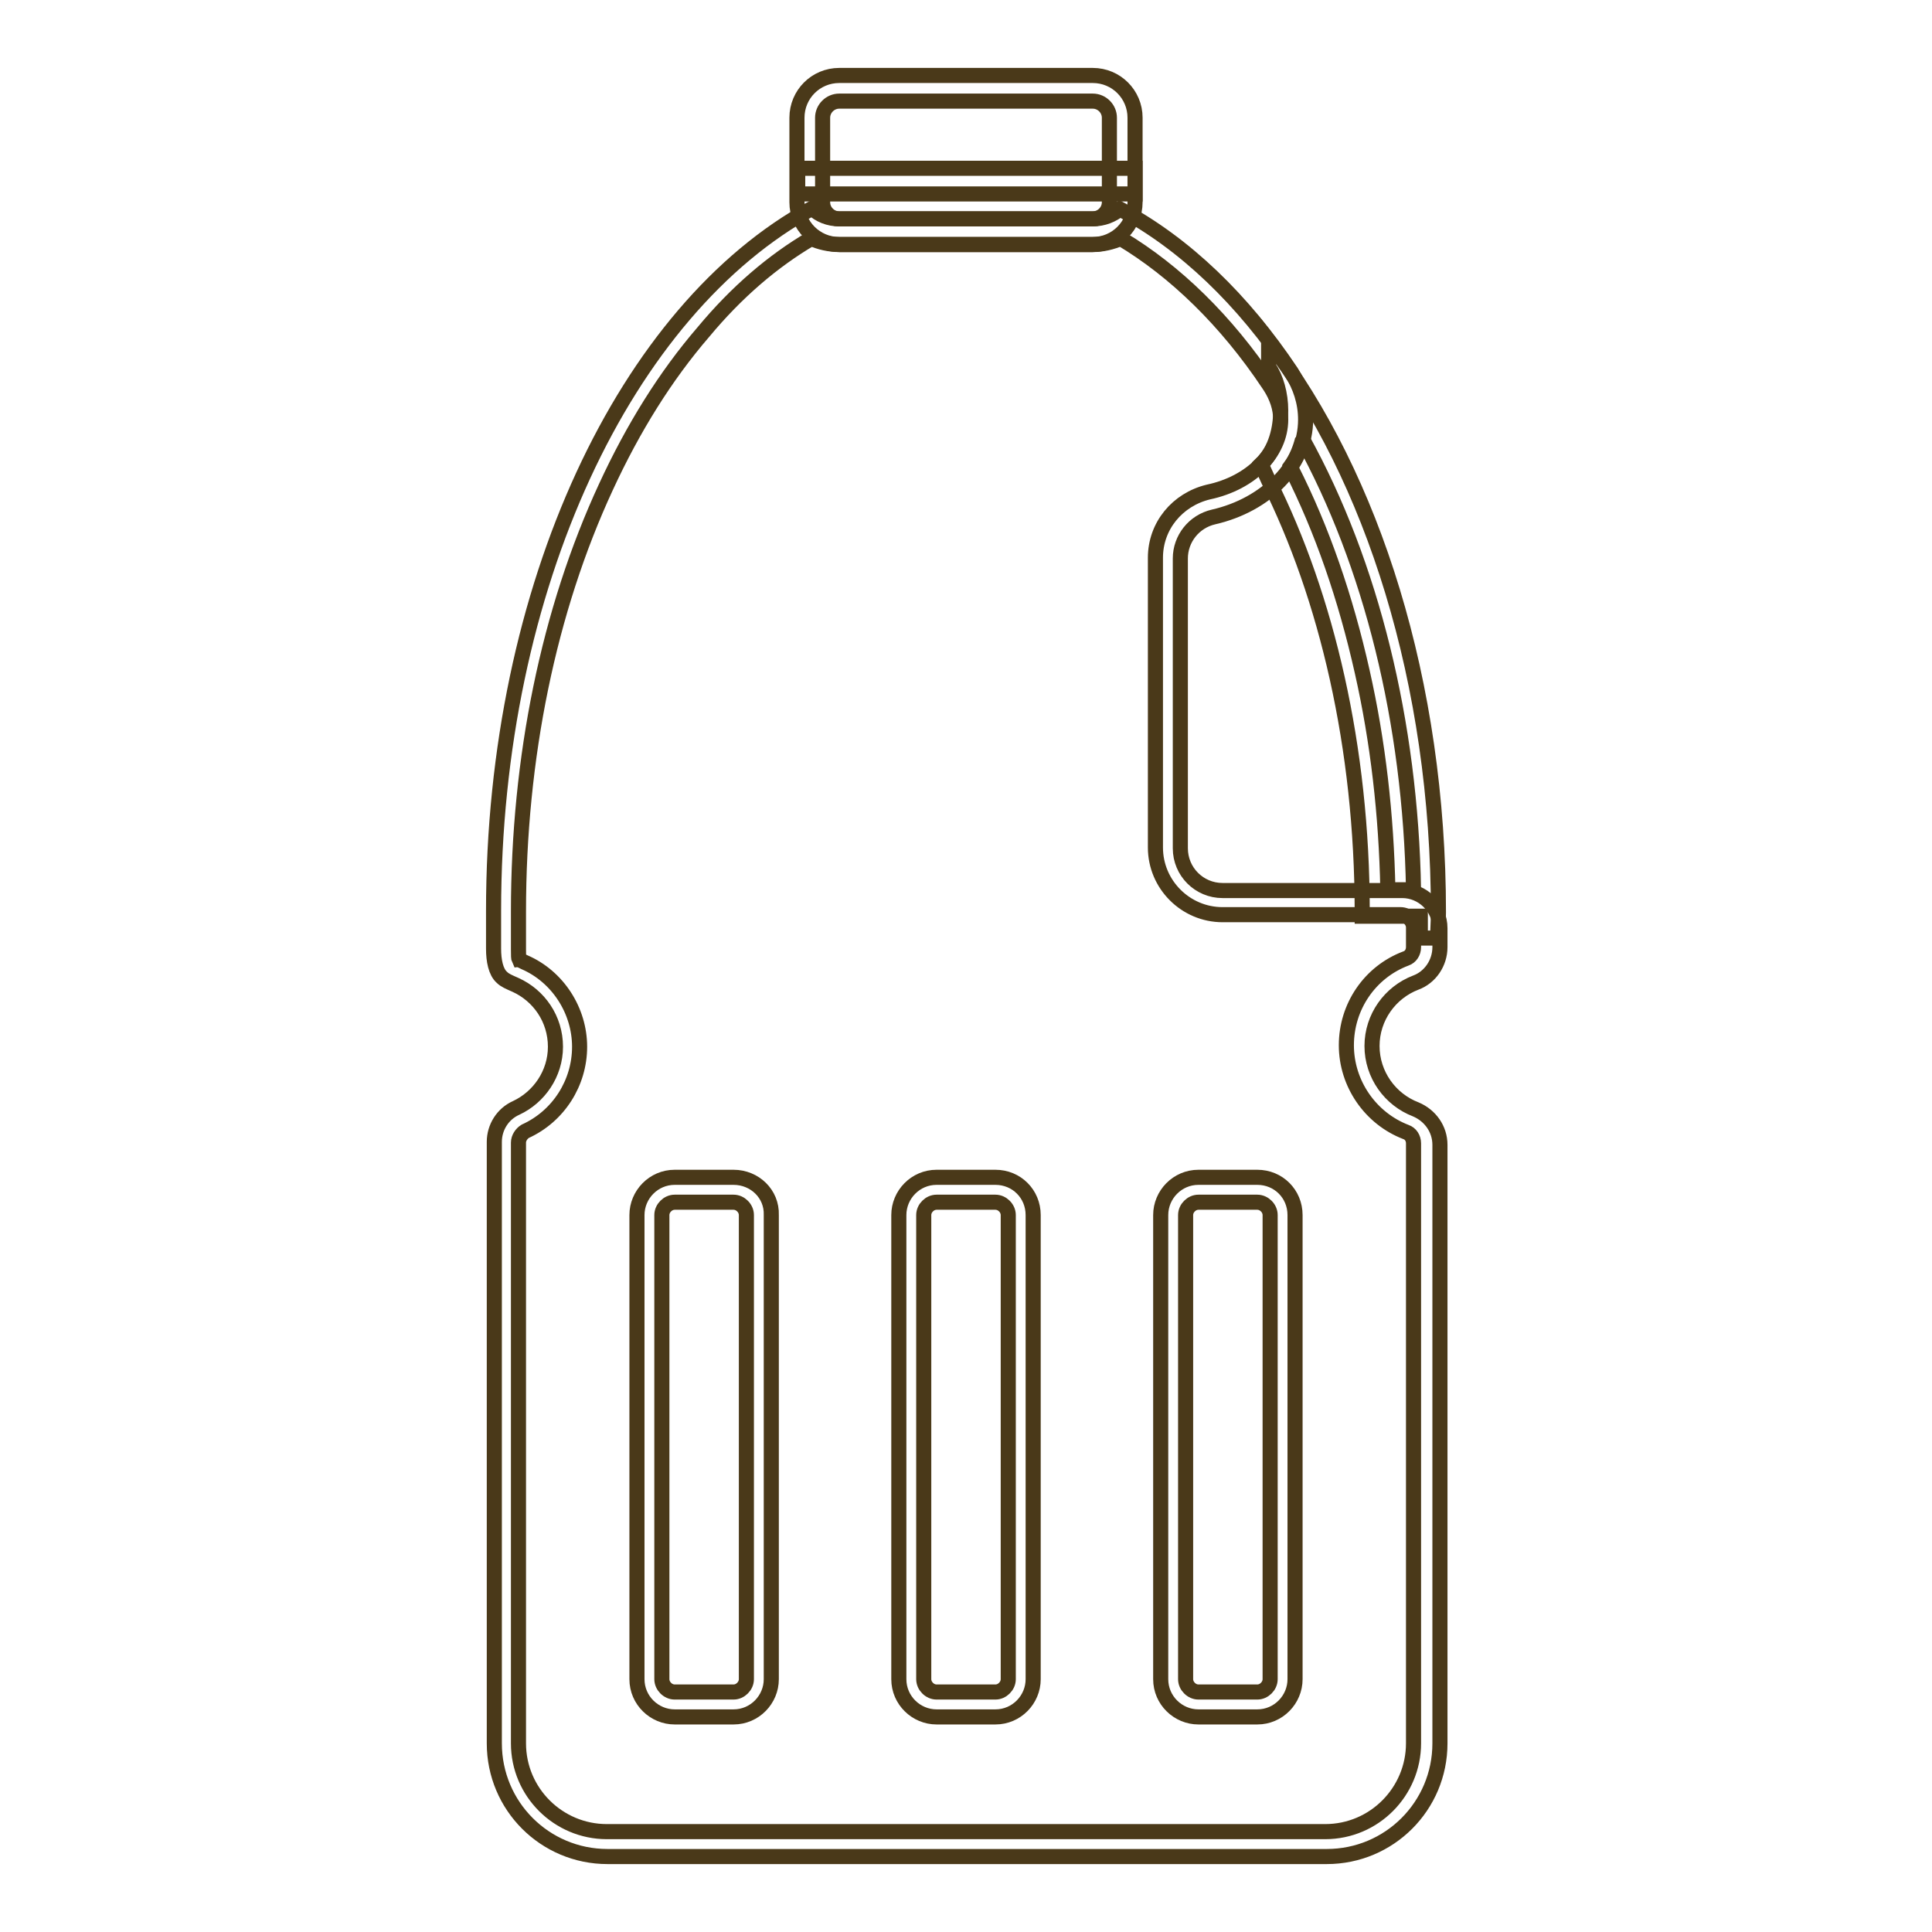<?xml version="1.0" encoding="utf-8"?>
<!-- Svg Vector Icons : http://www.onlinewebfonts.com/icon -->
<!DOCTYPE svg PUBLIC "-//W3C//DTD SVG 1.1//EN" "http://www.w3.org/Graphics/SVG/1.1/DTD/svg11.dtd">
<svg version="1.1" xmlns="http://www.w3.org/2000/svg" xmlns:xlink="http://www.w3.org/1999/xlink" x="0px" y="0px" viewBox="0 0 256 256" enable-background="new 0 0 256 256" xml:space="preserve">
<g> <path stroke-width="2" fill-opacity="0" stroke="#4a3919"  d="M172.6,58.2c9.1,16.5,14.3,37.5,14.7,59.7h-3.4c-0.2-9.9-1.3-19.6-3.4-28.9c-2.2-9.8-5.3-18.8-9.4-26.9 l-0.1-0.3C171.8,60.7,172.3,59.4,172.6,58.2 M168.1,45.2v3.4c1,1.5,1.6,3.6,1.6,5.8c0,2.3-0.6,5.2-2.6,7.1l1,2.2 c7.7,15.4,12.4,35.3,12.4,57.1v0.6h7.7v2.9h2.3c0-1.1,0.1-2.3,0.1-3.4C190.6,90.4,181.9,63.2,168.1,45.2z"/> <path stroke-width="2" fill-opacity="0" stroke="#4a3919"  d="M107.5,31.6c1.1,0.5,2.4,0.8,3.7,0.8h33.6c1.3,0,2.5-0.3,3.7-0.8c7.2,4.3,14,10.9,19.6,19.3 c0.1,0.1,0.1,0.2,0.2,0.3c0.9,1.4,1.4,2.9,1.4,4.4c0,4.4-3.9,8.4-9.6,9.6c-4.1,1-7,4.5-7,8.7v38.4c0,4.9,4,8.9,8.9,8.9h23.6 c0.9,0,1.7,0.8,1.7,1.7v2.6c0,0.7-0.4,1.3-1,1.5c-4.8,1.8-7.9,6.4-7.9,11.5c0,5.1,3.2,9.7,7.9,11.5c0.6,0.2,1,0.8,1,1.5V231 c0,6.4-5.2,11.7-11.7,11.7H80.4c-6.4,0-11.7-5.2-11.7-11.7v-79.6c0-0.6,0.4-1.2,0.9-1.5c4.4-2,7.2-6.4,7.2-11.2 c0-4.8-2.9-9.3-7.3-11.2l-0.2-0.1c-0.2-0.1-0.4-0.2-0.5-0.2c-0.1-0.2-0.1-0.6-0.1-1.4v-5c0-20.4,4-39.9,11.6-56.3 c3.6-7.8,7.9-14.7,12.9-20.5C97.6,38.7,102.4,34.6,107.5,31.6 M107.6,27.6C83,41,65.4,77.6,65.4,120.7v5c0,1.6,0.3,3.1,1.1,3.8 c0.4,0.4,0.9,0.6,1.8,1c3.1,1.4,5.3,4.5,5.3,8.2c0,3.6-2.2,6.7-5.2,8.1c-1.8,0.8-2.9,2.6-2.9,4.5V231c0,8.3,6.7,15,15,15h95.3 c8.3,0,15-6.7,15-15v-79.3c0-2.1-1.3-3.9-3.2-4.7c-3.4-1.3-5.8-4.6-5.8-8.4c0-3.8,2.4-7.1,5.8-8.4c1.9-0.7,3.2-2.6,3.2-4.7V123 c0-2.8-2.3-5-5-5H162c-3.1,0-5.6-2.5-5.6-5.6V74c0-2.6,1.8-4.9,4.4-5.5c7-1.6,12.2-6.8,12.2-12.9c0-2.3-0.7-4.4-1.9-6.3h0 c-6.4-9.6-14.1-17-22.7-21.6c-1,0.8-2.2,1.3-3.6,1.3h-33.6C109.8,29,108.6,28.5,107.6,27.6z"/> <path stroke-width="2" fill-opacity="0" stroke="#4a3919"  d="M144.8,13.4c1.2,0,2.2,1,2.2,2.2v11.2c0,1.2-1,2.2-2.2,2.2h-33.6c-1.2,0-2.2-1-2.2-2.2V15.6 c0-1.2,1-2.2,2.2-2.2H144.8 M144.8,10h-33.6c-3.1,0-5.6,2.5-5.6,5.6v11.2c0,3.1,2.5,5.6,5.6,5.6h33.6c3.1,0,5.6-2.5,5.6-5.6V15.6 C150.4,12.5,147.9,10,144.8,10z"/> <path stroke-width="2" fill-opacity="0" stroke="#4a3919"  d="M150.4,22.3h-44.7v3.4h44.7V22.3z M97.2,159.3c0.9,0,1.7,0.8,1.7,1.7v61.5c0,0.9-0.8,1.7-1.7,1.7h-7.8 c-0.9,0-1.7-0.8-1.7-1.7V161c0-0.9,0.8-1.7,1.7-1.7H97.2 M97.2,156h-7.8c-2.8,0-5,2.3-5,5v61.5c0,2.8,2.3,5,5,5h7.8 c2.8,0,5-2.3,5-5V161C102.3,158.2,100,156,97.2,156z M131.9,159.3c0.9,0,1.7,0.8,1.7,1.7v61.5c0,0.9-0.8,1.7-1.7,1.7h-7.8 c-0.9,0-1.7-0.8-1.7-1.7V161c0-0.9,0.8-1.7,1.7-1.7H131.9 M131.9,156h-7.8c-2.8,0-5,2.3-5,5v61.5c0,2.8,2.3,5,5,5h7.8 c2.8,0,5-2.3,5-5V161C136.9,158.2,134.7,156,131.9,156z M166.6,159.3c0.9,0,1.7,0.8,1.7,1.7v61.5c0,0.9-0.8,1.7-1.7,1.7h-7.8 c-0.9,0-1.7-0.8-1.7-1.7V161c0-0.9,0.8-1.7,1.7-1.7H166.6 M166.6,156h-7.8c-2.8,0-5,2.3-5,5v61.5c0,2.8,2.3,5,5,5h7.8 c2.8,0,5-2.3,5-5V161C171.6,158.2,169.4,156,166.6,156z"/></g>
</svg>